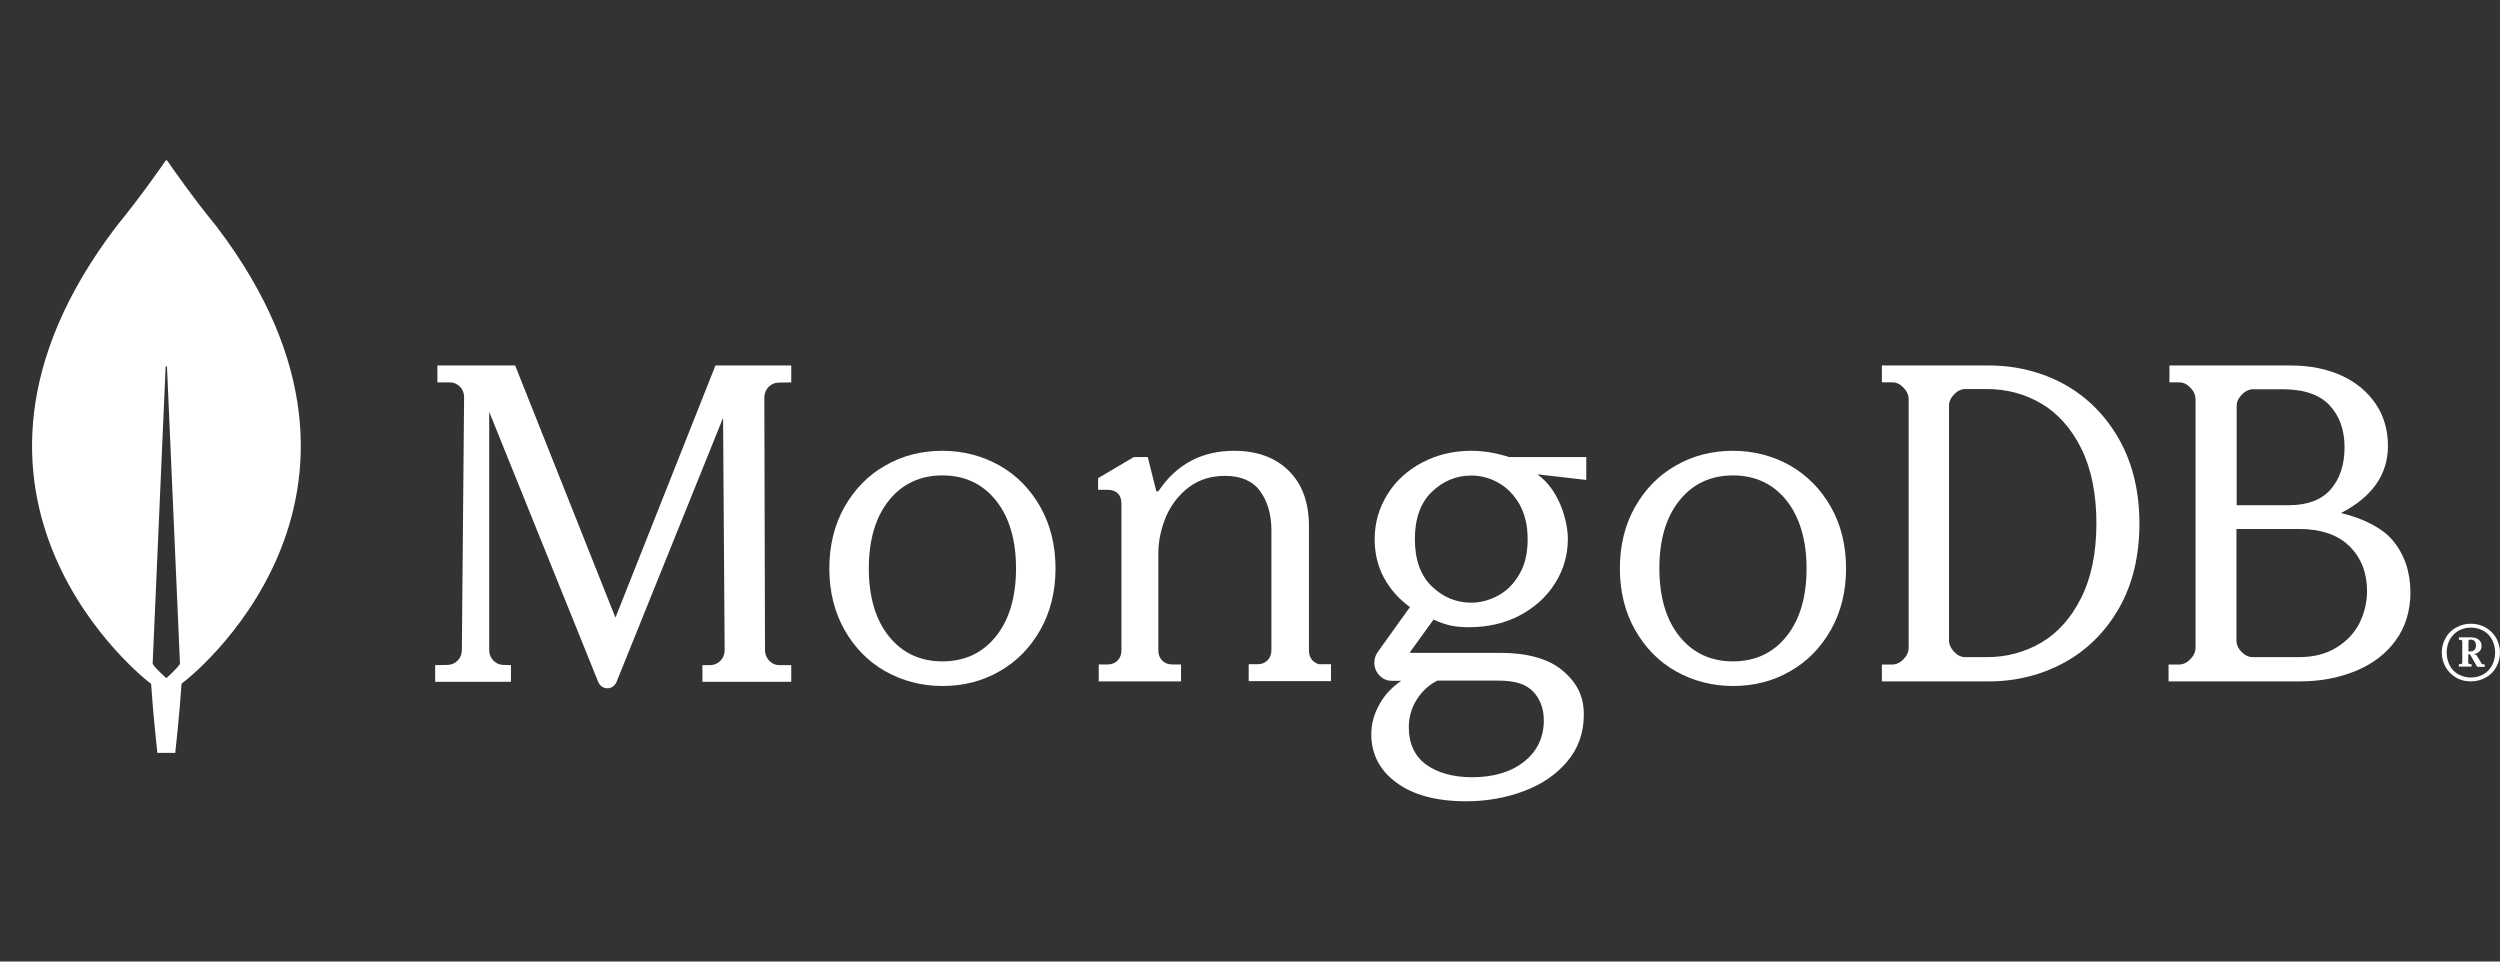<svg width="78" height="30" viewBox="0 0 78 30" fill="none" xmlns="http://www.w3.org/2000/svg">
<rect x="0" y="0" width="78" height="30" fill="#333333" stroke="none"/>
<g clip-path="url(#clip0_1251_1204)">
<path d="M6.752 7.061C5.998 6.14 5.349 5.205 5.217 5.011C5.203 4.996 5.182 4.996 5.168 5.011C5.035 5.205 4.386 6.14 3.633 7.061C-2.836 15.556 4.652 21.288 4.652 21.288L4.714 21.331C4.77 22.216 4.91 23.489 4.91 23.489H5.189H5.468C5.468 23.489 5.608 22.223 5.664 21.331L5.726 21.281C5.733 21.288 13.221 15.556 6.752 7.061ZM5.189 21.159C5.189 21.159 4.854 20.864 4.763 20.713V20.698L5.168 11.448C5.168 11.42 5.21 11.42 5.21 11.448L5.615 20.698V20.713C5.524 20.864 5.189 21.159 5.189 21.159Z" fill="white"/>
<path d="M19.202 19.271L16.082 11.425L16.075 11.403H13.647V11.93H14.039C14.158 11.93 14.27 11.981 14.354 12.068C14.438 12.154 14.48 12.27 14.48 12.393L14.41 20.29C14.41 20.535 14.214 20.738 13.976 20.745L13.577 20.752V21.273H15.942V20.752L15.697 20.745C15.459 20.738 15.263 20.535 15.263 20.29V12.848L18.663 21.273C18.712 21.395 18.824 21.475 18.95 21.475C19.076 21.475 19.188 21.395 19.237 21.273L22.56 13.036L22.609 20.29C22.609 20.543 22.413 20.745 22.168 20.752H21.916V21.273H24.687V20.752H24.309C24.071 20.752 23.875 20.543 23.868 20.297L23.847 12.4C23.847 12.147 24.043 11.945 24.281 11.938L24.687 11.93V11.403H22.322L19.202 19.271Z" fill="white"/>
<path d="M40.958 20.615C40.881 20.535 40.839 20.427 40.839 20.297V16.417C40.839 15.679 40.629 15.1 40.208 14.687C39.794 14.275 39.219 14.065 38.503 14.065C37.5 14.065 36.708 14.485 36.154 15.31C36.147 15.324 36.126 15.332 36.105 15.332C36.084 15.332 36.069 15.317 36.069 15.295L35.81 14.26H35.375L34.26 14.919V15.281H34.547C34.681 15.281 34.793 15.317 34.87 15.389C34.947 15.462 34.989 15.57 34.989 15.722V20.289C34.989 20.42 34.947 20.528 34.87 20.608C34.793 20.687 34.688 20.731 34.561 20.731H34.281V21.259H36.848V20.731H36.568C36.441 20.731 36.336 20.687 36.259 20.608C36.182 20.528 36.14 20.42 36.14 20.289V17.264C36.14 16.88 36.224 16.497 36.378 16.12C36.539 15.751 36.778 15.44 37.093 15.201C37.409 14.962 37.788 14.847 38.223 14.847C38.714 14.847 39.086 15.006 39.317 15.324C39.548 15.643 39.668 16.055 39.668 16.547V20.282C39.668 20.412 39.626 20.521 39.548 20.601C39.471 20.68 39.366 20.724 39.24 20.724H38.959V21.252H41.527V20.724H41.246C41.141 20.738 41.042 20.695 40.958 20.615Z" fill="white"/>
<path d="M64.413 11.994C63.703 11.605 62.91 11.403 62.054 11.403H58.715V11.929H59.042C59.167 11.929 59.278 11.979 59.39 12.095C59.494 12.203 59.55 12.325 59.55 12.455V20.207C59.55 20.337 59.494 20.459 59.39 20.567C59.285 20.675 59.167 20.733 59.042 20.733H58.715V21.259H62.054C62.91 21.259 63.703 21.057 64.413 20.668C65.122 20.279 65.7 19.703 66.117 18.968C66.535 18.233 66.75 17.347 66.75 16.338C66.75 15.329 66.535 14.45 66.117 13.708C65.693 12.959 65.122 12.39 64.413 11.994ZM65.408 16.324C65.408 17.246 65.248 18.024 64.934 18.651C64.621 19.278 64.204 19.746 63.689 20.049C63.174 20.351 62.604 20.503 61.992 20.503H61.317C61.192 20.503 61.08 20.452 60.969 20.337C60.865 20.229 60.809 20.106 60.809 19.977V12.664C60.809 12.534 60.858 12.419 60.969 12.303C61.073 12.195 61.192 12.138 61.317 12.138H61.992C62.604 12.138 63.174 12.289 63.689 12.592C64.204 12.894 64.621 13.363 64.934 13.989C65.248 14.623 65.408 15.409 65.408 16.324Z" fill="white"/>
<path d="M74.644 16.85C74.335 16.482 73.74 16.172 73.039 16.007C74.006 15.509 74.504 14.811 74.504 13.91C74.504 13.42 74.378 12.981 74.125 12.606C73.873 12.231 73.515 11.929 73.06 11.72C72.603 11.511 72.07 11.403 71.467 11.403H67.687V11.929H67.989C68.115 11.929 68.227 11.979 68.34 12.095C68.445 12.203 68.501 12.325 68.501 12.455V20.207C68.501 20.337 68.445 20.459 68.34 20.567C68.234 20.675 68.115 20.733 67.989 20.733H67.659V21.259H71.762C72.386 21.259 72.968 21.151 73.494 20.935C74.02 20.719 74.441 20.402 74.743 19.984C75.051 19.566 75.206 19.054 75.206 18.463C75.198 17.829 75.016 17.289 74.644 16.85ZM69.939 20.344C69.833 20.236 69.777 20.113 69.777 19.984V16.504H71.727C72.414 16.504 72.94 16.684 73.305 17.044C73.67 17.404 73.852 17.873 73.852 18.449C73.852 18.795 73.767 19.134 73.614 19.443C73.452 19.76 73.213 20.012 72.891 20.207C72.575 20.402 72.183 20.503 71.727 20.503H70.289C70.163 20.503 70.051 20.452 69.939 20.344ZM69.784 15.762V12.671C69.784 12.541 69.833 12.426 69.945 12.311C70.051 12.203 70.17 12.145 70.296 12.145H71.222C71.888 12.145 72.379 12.318 72.688 12.649C72.996 12.988 73.15 13.42 73.15 13.953C73.15 14.501 73.003 14.94 72.716 15.272C72.428 15.596 71.993 15.762 71.418 15.762H69.784Z" fill="white"/>
<path d="M31.185 14.524C30.649 14.223 30.051 14.065 29.404 14.065C28.756 14.065 28.151 14.216 27.622 14.524C27.086 14.826 26.661 15.264 26.348 15.817C26.035 16.37 25.875 17.016 25.875 17.734C25.875 18.452 26.035 19.098 26.348 19.651C26.661 20.204 27.086 20.642 27.622 20.944C28.158 21.245 28.756 21.403 29.404 21.403C30.051 21.403 30.656 21.252 31.185 20.944C31.721 20.642 32.146 20.204 32.459 19.651C32.772 19.098 32.932 18.452 32.932 17.734C32.932 17.016 32.772 16.37 32.459 15.817C32.146 15.264 31.721 14.826 31.185 14.524ZM31.7 17.734C31.7 18.617 31.491 19.335 31.074 19.852C30.663 20.369 30.1 20.635 29.404 20.635C28.708 20.635 28.144 20.369 27.733 19.852C27.316 19.335 27.107 18.617 27.107 17.734C27.107 16.851 27.316 16.133 27.733 15.616C28.144 15.099 28.708 14.833 29.404 14.833C30.1 14.833 30.663 15.099 31.074 15.616C31.491 16.133 31.7 16.851 31.7 17.734Z" fill="white"/>
<path d="M55.85 14.524C55.314 14.223 54.716 14.065 54.069 14.065C53.421 14.065 52.816 14.216 52.287 14.524C51.751 14.826 51.327 15.264 51.013 15.817C50.7 16.37 50.54 17.016 50.54 17.734C50.54 18.452 50.7 19.098 51.013 19.651C51.327 20.204 51.751 20.642 52.287 20.944C52.823 21.245 53.421 21.403 54.069 21.403C54.716 21.403 55.321 21.252 55.85 20.944C56.386 20.642 56.811 20.204 57.124 19.651C57.437 19.098 57.597 18.452 57.597 17.734C57.597 17.016 57.437 16.37 57.124 15.817C56.811 15.264 56.379 14.826 55.85 14.524ZM56.365 17.734C56.365 18.617 56.157 19.335 55.739 19.852C55.328 20.369 54.765 20.635 54.069 20.635C53.373 20.635 52.809 20.369 52.398 19.852C51.981 19.335 51.772 18.617 51.772 17.734C51.772 16.844 51.981 16.133 52.398 15.616C52.809 15.099 53.373 14.833 54.069 14.833C54.765 14.833 55.328 15.099 55.739 15.616C56.15 16.133 56.365 16.851 56.365 17.734Z" fill="white"/>
<path d="M45.903 14.065C45.343 14.065 44.831 14.188 44.368 14.433C43.906 14.678 43.541 15.01 43.282 15.435C43.023 15.854 42.889 16.323 42.889 16.82C42.889 17.268 42.987 17.679 43.191 18.047C43.387 18.4 43.653 18.696 43.99 18.941L42.987 20.34C42.861 20.514 42.847 20.744 42.938 20.932C43.036 21.127 43.219 21.242 43.429 21.242H43.716C43.436 21.437 43.212 21.668 43.057 21.942C42.875 22.252 42.784 22.576 42.784 22.908C42.784 23.529 43.05 24.041 43.576 24.423C44.095 24.805 44.824 25 45.742 25C46.38 25 46.99 24.892 47.543 24.683C48.104 24.474 48.56 24.163 48.896 23.759C49.24 23.356 49.415 22.865 49.415 22.302C49.415 21.711 49.205 21.293 48.714 20.889C48.294 20.55 47.635 20.369 46.815 20.369H44.011C44.004 20.369 43.997 20.362 43.997 20.362C43.997 20.362 43.99 20.348 43.997 20.34L44.726 19.331C44.922 19.424 45.104 19.482 45.265 19.518C45.434 19.554 45.623 19.569 45.833 19.569C46.422 19.569 46.955 19.446 47.417 19.201C47.88 18.956 48.251 18.624 48.518 18.198C48.784 17.78 48.917 17.311 48.917 16.813C48.917 16.279 48.665 15.306 47.978 14.808C47.978 14.801 47.985 14.801 47.985 14.801L49.492 14.974V14.26H47.081C46.702 14.137 46.31 14.065 45.903 14.065ZM46.744 18.58C46.478 18.725 46.191 18.804 45.903 18.804C45.434 18.804 45.02 18.631 44.67 18.292C44.319 17.953 44.144 17.455 44.144 16.82C44.144 16.186 44.319 15.688 44.67 15.349C45.02 15.01 45.434 14.837 45.903 14.837C46.198 14.837 46.478 14.909 46.744 15.06C47.011 15.205 47.228 15.428 47.403 15.724C47.572 16.02 47.663 16.388 47.663 16.82C47.663 17.26 47.578 17.628 47.403 17.917C47.235 18.213 47.011 18.436 46.744 18.58ZM44.845 21.235H46.744C47.27 21.235 47.606 21.343 47.831 21.574C48.055 21.805 48.167 22.115 48.167 22.476C48.167 23.002 47.964 23.435 47.557 23.759C47.151 24.084 46.604 24.25 45.931 24.25C45.343 24.25 44.852 24.113 44.494 23.853C44.137 23.594 43.955 23.197 43.955 22.692C43.955 22.375 44.039 22.079 44.207 21.819C44.375 21.559 44.578 21.372 44.845 21.235Z" fill="white"/>
<path d="M76.627 21.139C76.489 21.061 76.385 20.947 76.302 20.813C76.225 20.671 76.184 20.523 76.184 20.36C76.184 20.197 76.225 20.041 76.302 19.907C76.378 19.765 76.489 19.659 76.627 19.581C76.766 19.503 76.919 19.46 77.092 19.46C77.265 19.46 77.418 19.503 77.557 19.581C77.695 19.659 77.799 19.772 77.882 19.907C77.958 20.048 78 20.197 78 20.36C78 20.523 77.958 20.678 77.882 20.813C77.806 20.954 77.695 21.061 77.557 21.139C77.418 21.216 77.265 21.259 77.092 21.259C76.926 21.259 76.766 21.224 76.627 21.139ZM77.48 21.04C77.598 20.976 77.682 20.877 77.751 20.763C77.813 20.643 77.848 20.508 77.848 20.36C77.848 20.211 77.813 20.076 77.751 19.956C77.688 19.836 77.598 19.744 77.48 19.68C77.362 19.616 77.237 19.581 77.092 19.581C76.947 19.581 76.822 19.616 76.703 19.68C76.586 19.744 76.502 19.843 76.433 19.956C76.371 20.076 76.336 20.211 76.336 20.36C76.336 20.508 76.371 20.643 76.433 20.763C76.496 20.884 76.586 20.976 76.703 21.04C76.822 21.103 76.947 21.139 77.092 21.139C77.237 21.139 77.369 21.103 77.48 21.04ZM76.717 20.792V20.728L76.731 20.721H76.773C76.787 20.721 76.801 20.714 76.808 20.707C76.822 20.692 76.822 20.686 76.822 20.671V20.013C76.822 19.999 76.815 19.985 76.808 19.977C76.794 19.963 76.787 19.963 76.773 19.963H76.731L76.717 19.956V19.892L76.731 19.885H77.092C77.196 19.885 77.272 19.907 77.334 19.956C77.397 20.006 77.424 20.069 77.424 20.154C77.424 20.218 77.404 20.282 77.355 20.324C77.307 20.374 77.251 20.402 77.182 20.409L77.265 20.438L77.424 20.7C77.439 20.721 77.453 20.728 77.473 20.728H77.515L77.522 20.735V20.799L77.515 20.806H77.3L77.286 20.799L77.064 20.416H77.009V20.671C77.009 20.686 77.016 20.7 77.023 20.707C77.037 20.721 77.044 20.721 77.057 20.721H77.099L77.113 20.728V20.792L77.099 20.799H76.731L76.717 20.792ZM77.071 20.324C77.127 20.324 77.175 20.31 77.203 20.275C77.23 20.246 77.251 20.197 77.251 20.14C77.251 20.084 77.237 20.041 77.21 20.006C77.182 19.97 77.14 19.956 77.092 19.956H77.064C77.05 19.956 77.037 19.963 77.03 19.97C77.016 19.984 77.016 19.991 77.016 20.006V20.324H77.071Z" fill="white"/>
</g>
<defs>
<clipPath id="clip0_1251_1204">
<rect width="77" height="20" fill="white" transform="translate(1 5)"/>
</clipPath>
</defs>
</svg>
